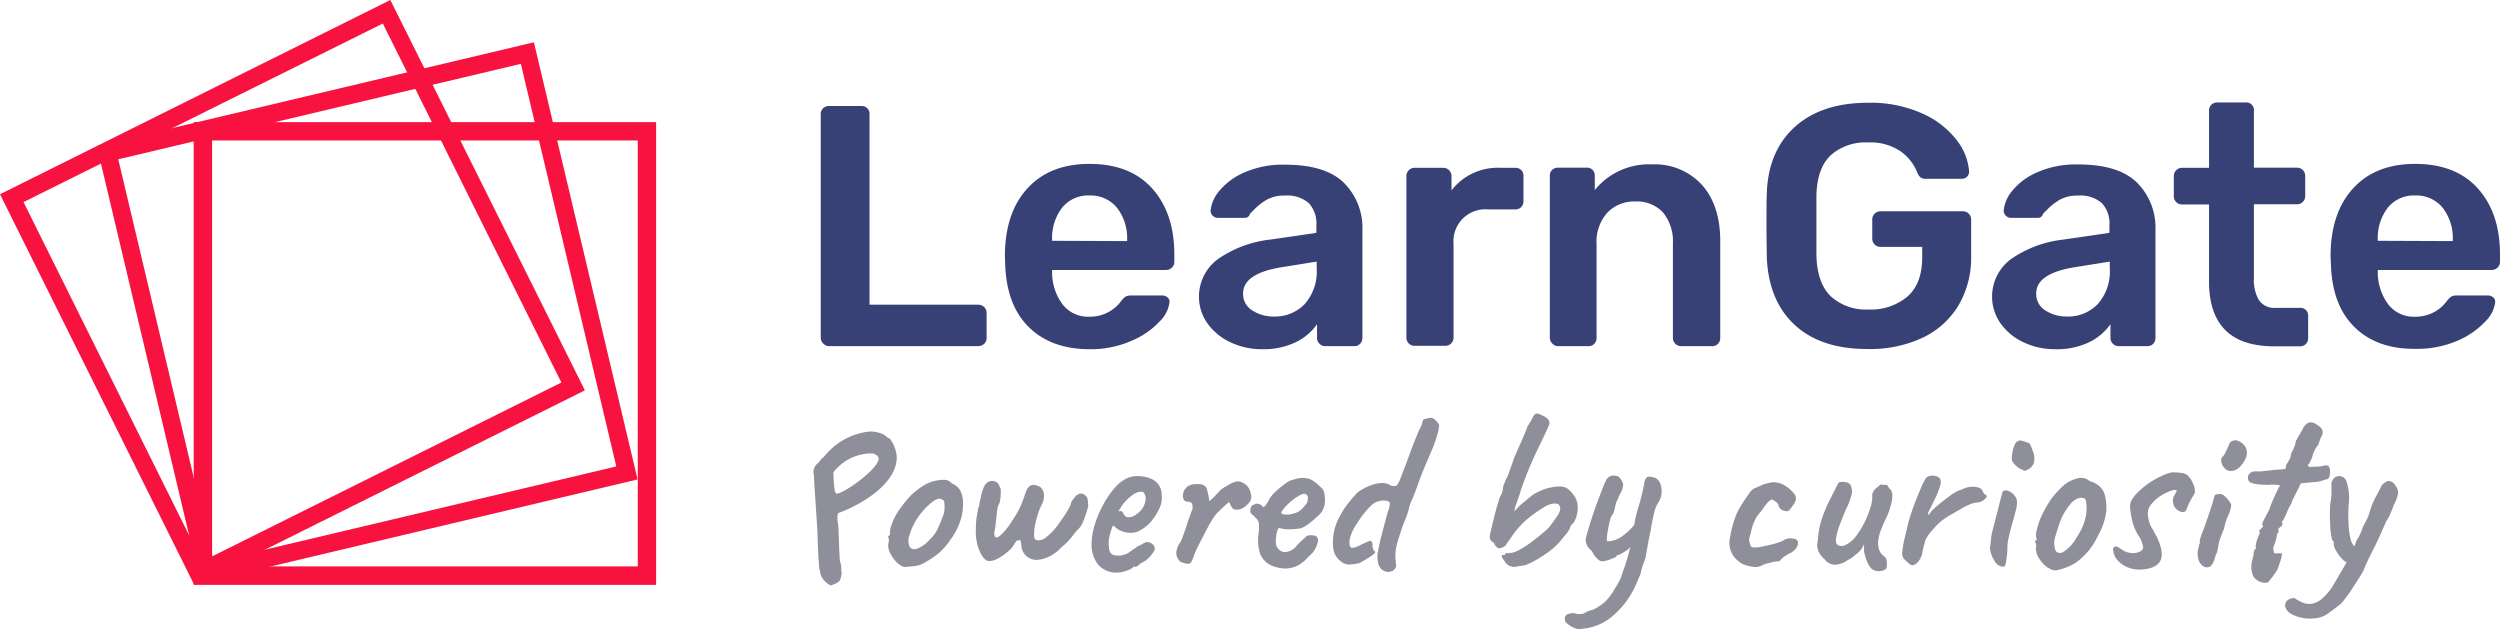 <?xml version="1.0" encoding="UTF-8"?>
<svg xmlns="http://www.w3.org/2000/svg" viewBox="0 0 406.06 102.2">
  <defs>
    <style>.cls-1{fill:#f7123f;}.cls-2{fill:#8e8f9b;}.cls-3{fill:#384175;}</style>
  </defs>
  <g id="Layer_2" data-name="Layer 2">
    <g id="Layer_1-2" data-name="Layer 1">
      <path class="cls-1" d="M31.46,19.84V95h75.11V19.84ZM103.59,92H34.45V22.82h69.14Z"></path>
      <path class="cls-1" d="M15.72,23.71l16.84,71,71-16.84-16.84-71ZM100.1,75.76,34.71,91.25,19.21,25.87,84.6,10.37Z"></path>
      <path class="cls-1" d="M0,31.55,31.55,95,95,63.4,63.4,0ZM91.18,62.13,32.82,91.18l-29-58.36,58.36-29Z"></path>
      <path class="cls-2" d="M133.54,93.85c-.16-.23-.23-.58-.31-.65a.41.41,0,0,0,0-.16,5.67,5.67,0,0,0-.15-.69c-.08-.53-.27-3.94-.27-4.74,0-1.53-.5-7.77-.61-10.33,0-.23-.08-.42-.08-.57a1.84,1.84,0,0,1,.76-1.5,6.13,6.13,0,0,0,.46-.57c.08-.15.39-.34.5-.46a1.75,1.75,0,0,1,.23-.27,10.82,10.82,0,0,1,7.16-3.82,5.11,5.11,0,0,1,2.25.46c.08,0,.12.11.19.11a.35.35,0,0,0,.19.15c.12.08.2.12.23.2s.16.11.27.15a.77.77,0,0,1,.35.34,5.63,5.63,0,0,1,.95,2.72c0,4.44-5.85,7.77-9.49,9.11l-.15.34s0,.11,0,.15,0,.12,0,.19v.5a12.94,12.94,0,0,1,.19,1.68c0,.88.08,1.84.08,2.61,0,.49.08,1.14.08,1.64a3.64,3.64,0,0,0,.19,1.15c.15.65,0,1,.15,1.34a3.6,3.6,0,0,1-.3,1.34c-.08.15-.16.15-.27.26a2.2,2.2,0,0,1-.88.43c-.19.07-.19.11-.35.11a1.49,1.49,0,0,1-.42-.23,4,4,0,0,1-.73-.69Zm8.18-20.2c-.11,0-.22,0-.38,0a7.87,7.87,0,0,0-4.89,1.91s-.24.23-.35.31a2.7,2.7,0,0,1-.27.3l-.27.27-.19.31c0,.07,0,.15,0,.23a21.6,21.6,0,0,0,.19,2.52,1,1,0,0,0,.31.69c1.18,0,6.85-4.06,6.85-5.7a.92.92,0,0,0-.31-.54c-.08-.07-.23-.07-.27-.11C142,73.61,141.84,73.68,141.72,73.65Z"></path>
      <path class="cls-2" d="M147.15,92.09a1.36,1.36,0,0,1-.78-.2,7.53,7.53,0,0,1-.71-.53,6.2,6.2,0,0,1-1.11-1.59,2.58,2.58,0,0,1-.27-1.47,2.05,2.05,0,0,0,.08-.88c-.13-.13-.17-.21-.11-.25a.63.63,0,0,0,.15-.21q.22,0,.15-.42a3.14,3.14,0,0,1,.27-1.32,9.24,9.24,0,0,1,.92-1.93c.15-.26.38-.59.69-1a15.92,15.92,0,0,1,1-1.26,9.55,9.55,0,0,1,1-1,12.34,12.34,0,0,1,1.74-1.26,5.51,5.51,0,0,1,1.63-.65,6.89,6.89,0,0,1,1.55-.19,1.71,1.71,0,0,1,1.28.61,2.6,2.6,0,0,1,1.26,1,3.92,3.92,0,0,1,.5,1.65,9.18,9.18,0,0,1-.21,2.75,10.81,10.81,0,0,1-1.86,3.79,10.24,10.24,0,0,1-1.83,2.1,15.46,15.46,0,0,1-2,1.38,4.44,4.44,0,0,1-1.65.69C148.31,92,147.74,92,147.15,92.09ZM151,87.65a6,6,0,0,0,1.3-1.74c.28-.6.57-1.32.88-2.16a2.31,2.31,0,0,0,.21-.84,5.15,5.15,0,0,0,0-1.11c0-.36-.13-.56-.29-.62a.92.92,0,0,0-.82-.13,3.85,3.85,0,0,0-1,.59,12.49,12.49,0,0,0-2.11,2.28,10.45,10.45,0,0,0-1.49,3.15,2.4,2.4,0,0,0,.06,1.71c.22.39.61.51,1.19.36A5.38,5.38,0,0,0,151,87.65Z"></path>
      <path class="cls-2" d="M160.66,91.13c-.39,0-.76-.27-1.11-.8a6.33,6.33,0,0,1-.83-2,8.47,8.47,0,0,1-.21-2.45,11.5,11.5,0,0,1,.14-2c.09-.5.18-1,.28-1.47a1.12,1.12,0,0,0,.14-.38c0-.11,0-.27.07-.5s.13-.61.25-1.15a7.72,7.72,0,0,1,.33-1.07,2.39,2.39,0,0,1,.29-.57,1.44,1.44,0,0,1,.86-.6,1.41,1.41,0,0,1,.9.12,1,1,0,0,1,.53.67,1.18,1.18,0,0,1,.25.86,7.36,7.36,0,0,1-.1,1.38,2.31,2.31,0,0,1-.34,1,5.32,5.32,0,0,0-.17,1c-.07.54-.13,1.1-.19,1.69s-.14,1.06-.21,1.41a1.14,1.14,0,0,0,.11.94c.15.16.43.09.82-.23a10.35,10.35,0,0,0,1.63-1.93c.51-.77.89-1.37,1.15-1.82a12.74,12.74,0,0,0,.61-1.24c.15-.38.32-.82.5-1.3a7.35,7.35,0,0,1,.36-1,1.82,1.82,0,0,1,.32-.53,1,1,0,0,1,.94-.39,2.41,2.41,0,0,1,1.05.39,1.86,1.86,0,0,1,.54,1.18,3.08,3.08,0,0,1-.38,1.65,10,10,0,0,0-.6,1.49,16.3,16.3,0,0,0-.46,1.76,8.37,8.37,0,0,0-.17,1.49q0,.76.21.9a.93.93,0,0,0,.52.13,1.77,1.77,0,0,0,1-.32,8.86,8.86,0,0,0,1.3-1.17,8.53,8.53,0,0,0,.84-1c.33-.46.65-.94,1-1.44s.59-.94.81-1.33a2.64,2.64,0,0,0,.32-.75,1.25,1.25,0,0,1,.35-.65l.36-.48a1.68,1.68,0,0,1,.51-.36.89.89,0,0,1,.64-.06,1.3,1.3,0,0,1,.59.4,1,1,0,0,1,.27.65,6.39,6.39,0,0,1,.07,1c-.07.28-.19.66-.34,1.15a14.11,14.11,0,0,1-.5,1.35,3.67,3.67,0,0,1-.46.86l-.53.56a5.65,5.65,0,0,0-.69.86,12.64,12.64,0,0,1-1.38,1.49c-.28.23-.52.45-.72.65a6.11,6.11,0,0,1-1.8,1.26,4.85,4.85,0,0,1-1.86.5,2.44,2.44,0,0,1-2.58-2.41,2.31,2.31,0,0,0-.19-.8,1.17,1.17,0,0,0-.4.08c-.17,0-.34.22-.52.53a4.38,4.38,0,0,1-1.15,1.32,9,9,0,0,1-1.62,1.11A3.1,3.1,0,0,1,160.66,91.13Z"></path>
      <path class="cls-2" d="M181.47,93a3.91,3.91,0,0,1-3.07-1.25,5.24,5.24,0,0,1-1.1-3.57,11.31,11.31,0,0,1,.53-3A16.66,16.66,0,0,1,179.17,82,14.4,14.4,0,0,1,181,79.31a6.06,6.06,0,0,1,2-1.61,4.07,4.07,0,0,1,1.69-.38,6.79,6.79,0,0,1,1,.08,4.56,4.56,0,0,1,1,.26,2.81,2.81,0,0,1,2,2.76,6.74,6.74,0,0,1,0,.9,4,4,0,0,1-.23.9,8.69,8.69,0,0,1-1.42,2.39A6,6,0,0,1,185,86.23a2.38,2.38,0,0,1-.63.23,2.93,2.93,0,0,1-.67.08,3.94,3.94,0,0,1-1.45-.25,3.41,3.41,0,0,1-1.15-.71l-.3-.26-.16.34a12,12,0,0,0-.44,1.47,5,5,0,0,0-.13,1,7,7,0,0,0,.06.91,1.84,1.84,0,0,0,.25.77,1.06,1.06,0,0,0,.44.31,1.92,1.92,0,0,0,.67.11l.49,0a1.3,1.3,0,0,0,.42-.09,2.72,2.72,0,0,0,1.11-.5,7.29,7.29,0,0,1,.88-.61l.16-.08,0-.08.88-.44a1.74,1.74,0,0,0,.34-.21l.35-.15a1.13,1.13,0,0,1,.95.23,1,1,0,0,1,.5.84,1.55,1.55,0,0,1-.33.67,5.34,5.34,0,0,1-.76.9,3.19,3.19,0,0,1-.86.61l-.23.12-.27.15h0a1,1,0,0,1-.69.46h-.31a2.08,2.08,0,0,1-1,.59A4.48,4.48,0,0,1,181.47,93Zm1.91-9a1.53,1.53,0,0,0,.82-.22,4,4,0,0,0,.67-.47A3.19,3.19,0,0,0,186,81.55a1.73,1.73,0,0,0-.21-1.51.63.63,0,0,0-.25-.16,1.3,1.3,0,0,0-.4,0,2.31,2.31,0,0,0-1,.39,7.43,7.43,0,0,0-2,2l-.49.8.28-.06.18,0a.77.77,0,0,1,.34.37,1.9,1.9,0,0,0,.31.45A.75.75,0,0,0,183.38,84Z"></path>
      <path class="cls-2" d="M193.17,91.55a1,1,0,0,1-.46,0,5.12,5.12,0,0,1-.67-.19,1.47,1.47,0,0,1-.4-.19,2.76,2.76,0,0,1-.38-.54,1.68,1.68,0,0,1-.19-1,3.35,3.35,0,0,1,.69-1.61,10,10,0,0,0,.45-1.14c.18-.51.37-1,.56-1.63s.37-1.09.53-1.55.29-.78.37-.95a1.86,1.86,0,0,0-.06-.94c-.09-.19-.31-.3-.67-.33a.8.8,0,0,1-.59-.21,1.33,1.33,0,0,1-.21-.9,2.18,2.18,0,0,1,.28-.86,2.25,2.25,0,0,1,.6-.59,2.8,2.8,0,0,1,.9-.27,5,5,0,0,1,1,0,1.23,1.23,0,0,1,.75.27,1.07,1.07,0,0,1,.4.67c.09.35.16.7.23,1s.1.63.13.81a10.76,10.76,0,0,0,.92-.86l1-1.06a15.92,15.92,0,0,1,1.45-.86,3.24,3.24,0,0,1,1.23-.44,2,2,0,0,1,1,.33,1.81,1.81,0,0,1,.71.63,3.44,3.44,0,0,1,.48,1.3,1.49,1.49,0,0,1-.33,1.19,3.66,3.66,0,0,1-1,.88,1.93,1.93,0,0,1-1.4.23c-.15,0-.31-.19-.49-.48a2.28,2.28,0,0,1-.31-.67c0-.08-.13,0-.38.21s-.54.48-.86.78l-.86.84a14.15,14.15,0,0,0-1.38,2.18c-.48.92-1.06,2-1.72,3.33a15.49,15.49,0,0,0-.73,1.76C193.6,91.17,193.4,91.47,193.17,91.55Z"></path>
      <path class="cls-2" d="M206.71,91.93a3.52,3.52,0,0,1-2-1.89,7.41,7.41,0,0,1-.26-3.58,6.71,6.71,0,0,0,0-1.58,1.67,1.67,0,0,0-.52-.79,4,4,0,0,0-.5-.48c-.25-.21-.37-.39-.34-.51a1.32,1.32,0,0,1,.09-.65c.09-.26.18-.39.25-.39a2.81,2.81,0,0,0,.48-.21.43.43,0,0,1,.4,0,1.13,1.13,0,0,1,.44.13c.19.09.29.19.29.29s.26.13.48-.14a6.91,6.91,0,0,0,.71-1.16,5.8,5.8,0,0,1,1-1.17,13.77,13.77,0,0,1,1.21-1,7.66,7.66,0,0,1,1-.69l.69-.23a6.72,6.72,0,0,1,1-.23,3.37,3.37,0,0,1,.86,0,2.67,2.67,0,0,1,1.36.5,6.12,6.12,0,0,1,1.09.92,1.6,1.6,0,0,1,.65,1,5,5,0,0,1,.11,1.4,3.08,3.08,0,0,1-.3,1.26,2.84,2.84,0,0,1-.77,1,17.25,17.25,0,0,1-1.41,1.23,6.36,6.36,0,0,1-1.34.82,9.88,9.88,0,0,1-1.23.17,8.68,8.68,0,0,1-1.34,0,2.87,2.87,0,0,1-.84-.15c-.18-.11-.32,0-.44.21a5.19,5.19,0,0,0-.28,1.43,3.51,3.51,0,0,0,0,.88,1.67,1.67,0,0,0,.13.5,3.15,3.15,0,0,0,.61.65,1.44,1.44,0,0,0,1.11.15,2.61,2.61,0,0,0,1.47-.94A14.73,14.73,0,0,1,212,87.3a.83.83,0,0,1,.61-.34,2.53,2.53,0,0,1,1.07.08.82.82,0,0,1,.41.76,4,4,0,0,1-.56,1.49,2.87,2.87,0,0,1-.59.75c-.32.32-.66.64-1,1a8,8,0,0,1-.94.7,4.58,4.58,0,0,1-2.22.6A6.12,6.12,0,0,1,206.71,91.93Zm2.64-8.34c.43-.1.8-.19,1.09-.28a2.39,2.39,0,0,0,.84-.48,6.36,6.36,0,0,0,1-1.15,2.27,2.27,0,0,0,.15-.76.61.61,0,0,0-.82-.67,2.14,2.14,0,0,0-.82.4,3.79,3.79,0,0,0-.77.52,9.8,9.8,0,0,0-1,.88,7,7,0,0,0-.72.86q-.27.38-.12.45c0,.11.1.17.44.2Z"></path>
      <path class="cls-2" d="M226.18,92.74a2.42,2.42,0,0,1-.82.15,2,2,0,0,1-1.05-.5,2.49,2.49,0,0,1-.46-.88,5.54,5.54,0,0,1-.12-1.37c.05-.39.16-.94.31-1.67s.34-1.48.55-2.27.41-1.52.58-2.17a9.35,9.35,0,0,1,.4-1.32c.18-.61.22-1,.11-1.14s-.4-.25-.91-.27a2.83,2.83,0,0,0-2.15.9,15.14,15.14,0,0,0-2.25,2.89,7.16,7.16,0,0,0-1.11,2.35,2.42,2.42,0,0,0,0,1.28.36.36,0,0,0,.36.25,1.49,1.49,0,0,0,.67-.14c.26-.1.51-.21.77-.34a6.13,6.13,0,0,1,.67-.32c.26-.12.53-.23.78-.33a.35.35,0,0,1,.33.23,1.71,1.71,0,0,1,.09.61,1.75,1.75,0,0,0,.1.48.66.66,0,0,0,.32.44c.1.1-.08.32-.55.65s-1.12.73-1.93,1.19a9,9,0,0,1-1.76.26,2.12,2.12,0,0,1-1.27-.49,3.05,3.05,0,0,1-1.3-2.32,8.44,8.44,0,0,1,.5-3.8,13.63,13.63,0,0,1,1.61-2.91A22.38,22.38,0,0,1,220.48,80a6,6,0,0,1,.88-.57,8.21,8.21,0,0,1,1.57-.69,5.11,5.11,0,0,1,1.68-.29,2.41,2.41,0,0,1,1.34.44c.46.1.77.08.92-.06a3.82,3.82,0,0,0,.61-1.16c.49-1.28,1-2.57,1.47-3.89s1-2.64,1.59-4a5,5,0,0,0,.48-1.13,1.22,1.22,0,0,1,.25-.56l1-.23a1.07,1.07,0,0,1,.84.35,2.07,2.07,0,0,1,.65.88,8.57,8.57,0,0,1-.31,1.51,19.45,19.45,0,0,1-1,2.77c-.41,1-.81,1.9-1.21,2.85s-.77,2-1.13,3c-.28.79-.53,1.43-.76,1.92a6,6,0,0,0-.46,1.26,11,11,0,0,1-.56,1.78c-.21.52-.36.88-.44,1.09q-.5,1.45-.78,2.37a10,10,0,0,0-.38,1.57,6.78,6.78,0,0,0-.08,1.26,13.66,13.66,0,0,0,.13,1.41.86.86,0,0,1-.15.41A1.58,1.58,0,0,1,226.18,92.74Z"></path>
      <path class="cls-2" d="M246,92.09a2.24,2.24,0,0,1-1.1-.33,1.78,1.78,0,0,1-.58-.74,1.75,1.75,0,0,1-.36-.54.58.58,0,0,1,0-.34l.34,0c.1,0,.17-.06.19-.14a.16.16,0,0,1,.14-.15.48.48,0,0,1,.29,0,3.78,3.78,0,0,0,1.79-.5A15.18,15.18,0,0,0,249,87.84c.85-.64,1.7-1.34,2.54-2.1q1-1.3,1.41-1.95a2.56,2.56,0,0,0,.46-1,1.15,1.15,0,0,0-.15-.72c-.1-.21-.39-.3-.86-.29a4,4,0,0,0-1.89.78,19.82,19.82,0,0,0-2.64,1.92,13,13,0,0,0-1.84,2c-.2.25-.41.54-.63.86l-.78,1.12c0,.11-.15.23-.44.39a1.79,1.79,0,0,1-.75.23,2.12,2.12,0,0,1-.4-.29,1,1,0,0,1-.33-.56,3.26,3.26,0,0,1-.53-.42.76.76,0,0,1-.19-.57,3.2,3.2,0,0,1,.11-.75c.08-.31.18-.75.31-1.32s.32-1.35.51-2.06.37-1.33.54-1.86a2.55,2.55,0,0,1,.36-.86,2.88,2.88,0,0,0,.31-1.14,2.66,2.66,0,0,1,.25-.81,1.4,1.4,0,0,0,.17-.49A3.08,3.08,0,0,0,245,77c.2-.54.46-1.24.76-2.11a3.64,3.64,0,0,1,.27-.74l.65-1.49c.26-.58.52-1.18.79-1.8s.49-1.18.66-1.67a8.35,8.35,0,0,0,.77-1.28,1.49,1.49,0,0,1,.57-.74,1.18,1.18,0,0,1,.6.11,7.79,7.79,0,0,1,.84.4,1.75,1.75,0,0,1,.63.56.83.83,0,0,1,.13.36,1.35,1.35,0,0,1-.15.61c-.11.3-.32.76-.63,1.4l-1.3,2.71c-.72,1.53-1.28,2.84-1.7,3.93s-.76,2-1,2.81-.51,1.51-.76,2.18l-.19.84.95-1,1-.83c.34-.29.68-.56,1-.82a6.17,6.17,0,0,1,.82-.48c.35-.16.69-.31,1-.44a5.92,5.92,0,0,1,.72-.23l.71-.15a6.32,6.32,0,0,1,1.25-.11,2.12,2.12,0,0,1,1.43.51,5.7,5.7,0,0,1,1.09,1.36,3.6,3.6,0,0,1,.33,2,4.67,4.67,0,0,1-.64,2,2.47,2.47,0,0,0-.38.4.71.71,0,0,0-.19.4,3.62,3.62,0,0,1-.69,1.09c-.43.55-.87,1.07-1.3,1.55a11.82,11.82,0,0,1-1.68,1.43,22.44,22.44,0,0,1-2,1.27,9.43,9.43,0,0,1-1.67.78l-.88.13Z"></path>
      <path class="cls-2" d="M257.13,102.11a2.68,2.68,0,0,1-1.15,0,8.84,8.84,0,0,1-.84-.39c-.28-.2-.49-.35-.61-.46a.92.92,0,0,1-.27-.3,1,1,0,0,1,0-.88.89.89,0,0,1,.61-.4,3.3,3.3,0,0,1,.8-.1,2,2,0,0,0,.9.15,1.32,1.32,0,0,0,.79-.15,4.09,4.09,0,0,1,1.34-.53,8.54,8.54,0,0,0,1.95-1.27,9.17,9.17,0,0,0,1.6-2.1c.23-.36.47-.77.73-1.24a5.93,5.93,0,0,0,.54-1.4c.2-.51.44-1.2.7-2.06s.51-1.73.71-2.59a13.51,13.51,0,0,0,.35-1.93,20.74,20.74,0,0,1,.84-4.09,32.13,32.13,0,0,0,1-4.21,1.87,1.87,0,0,1,.35-.63.85.85,0,0,1,.49-.1,2.27,2.27,0,0,1,.86.19,1.58,1.58,0,0,1,.71.62,3.31,3.31,0,0,1,.35,1.7,3.2,3.2,0,0,1-.54,1.7,5,5,0,0,0-.67,1.67c-.19.75-.38,1.69-.55,2.81-.13.56-.27,1.21-.41,2s-.28,1.58-.44,2.5q-.15.39-.42,1.17a8,8,0,0,0-.34,1.24,5.76,5.76,0,0,1-.23.61l-.38.9c-.13.3-.22.49-.27.6a13.85,13.85,0,0,1-4,5.16A8.52,8.52,0,0,1,257.13,102.11Zm3.13-10.94a1.22,1.22,0,0,1-.86-.46,4.32,4.32,0,0,1-.59-.73,2,2,0,0,0-.52-.72,2.63,2.63,0,0,1-.59-.85,2,2,0,0,1-.08-1.22c.1-.33.25-.82.44-1.47s.42-1.38.69-2.18.55-1.6.84-2.37.56-1.48.81-2.11a6.86,6.86,0,0,1,.63-1.32,1.28,1.28,0,0,1,.65-.44,1.67,1.67,0,0,1,.86,0,1,1,0,0,1,.67.48,1.87,1.87,0,0,1,.44,1,3.87,3.87,0,0,1-.59,1.58c-.11.28-.23.58-.39.9a2.11,2.11,0,0,0-.23.63,4.37,4.37,0,0,0-.13.52c-.07.29-.13.57-.21.82s-.15.38-.23.38a2.42,2.42,0,0,0-.35.83,14.89,14.89,0,0,0-.32,1.47A12.68,12.68,0,0,0,261,87.3c0,.41,0,.62.11.62a4.12,4.12,0,0,0,2.36-.81A11.24,11.24,0,0,0,266,84.55l.46,3.29a11.28,11.28,0,0,0-1,.55,5.57,5.57,0,0,0-.85.67,1.75,1.75,0,0,1-.53.42c-.28.18-.55.34-.82.48a1.63,1.63,0,0,1-.52.21c-.13,0-.19.09-.19.19s-.17.15-.5.29a10.41,10.41,0,0,1-1,.37A3.38,3.38,0,0,1,260.26,91.17Z"></path>
      <path class="cls-2" d="M286.08,91.89a2.35,2.35,0,0,1-1.15.2,7.55,7.55,0,0,1-1.76-.42,1.65,1.65,0,0,1-.47-.27,4.77,4.77,0,0,1-.79-.67,3.3,3.3,0,0,1-.53-.71,3.67,3.67,0,0,1-.4-2.6,17,17,0,0,1,1.16-4.13,14.66,14.66,0,0,1,.82-1.46q.56-.87,1.11-1.62a3.08,3.08,0,0,1,.79-.86,12.51,12.51,0,0,0,1.49-.65,4.2,4.2,0,0,1,.59-.17c.27-.07.54-.13.83-.18a1.67,1.67,0,0,1,.61,0,3.24,3.24,0,0,1,1.58.55,5.27,5.27,0,0,1,1.36,1.19,1.2,1.2,0,0,1,.35,1.16,1.78,1.78,0,0,1-.19.42,6,6,0,0,1-.44.67l-.41.52A.65.65,0,0,1,290,83a1.38,1.38,0,0,1-.76-.31,1,1,0,0,1-.39-.72c-.05-.21-.39-.49-1-.84-.2,0-.48.19-.82.59a13.41,13.41,0,0,0-1,1.36,4.87,4.87,0,0,0-1.05,1.53,7.63,7.63,0,0,0-.52,1.55,9.44,9.44,0,0,1-.27,1,1.71,1.71,0,0,0,0,1c.09.41.21.65.37.73a3.6,3.6,0,0,0,.88,0c.4,0,.85-.13,1.33-.23s1-.22,1.48-.36a11.77,11.77,0,0,0,1.28-.44,2.09,2.09,0,0,1,1.26-.42,3.91,3.91,0,0,1,.8.11.61.61,0,0,1,.44.58,1.52,1.52,0,0,1-.28.9,2.63,2.63,0,0,1-1,.82,6.09,6.09,0,0,0-1.09.67c-.32.24-.48.42-.48.55a.6.6,0,0,0-.32.1.36.36,0,0,1-.29,0,5.39,5.39,0,0,0-.61.12l-1.09.27A4,4,0,0,0,286.08,91.89Z"></path>
      <path class="cls-2" d="M304,92.39a3.28,3.28,0,0,1-.67-1,10.84,10.84,0,0,1-.51-1.55,2.38,2.38,0,0,1-.06-.74,4.23,4.23,0,0,0,0-.67,6.88,6.88,0,0,1-.36.65,3,3,0,0,1-.48.57c-.1.1-.33.3-.69.59a5.51,5.51,0,0,1-1.07.71,4,4,0,0,1-2.18.78,2.15,2.15,0,0,1-1.65-.93,3.5,3.5,0,0,1-.95-1.21,2.73,2.73,0,0,1-.12-1.78,15.32,15.32,0,0,1,.38-2.62,21.64,21.64,0,0,1,1.27-3.42l1.22-2.41a8.45,8.45,0,0,1,.54-1,2,2,0,0,1,1.26,0,.93.93,0,0,1,.76.75,2,2,0,0,1,0,1.4,10.7,10.7,0,0,1-.93,2.35c-.36.87-.69,1.71-1,2.54a9.3,9.3,0,0,0-.55,2.13c-.07.58.08.94.44,1.07a1.38,1.38,0,0,0,1.09-.08,4.61,4.61,0,0,0,1.72-1.43,14.73,14.73,0,0,0,2-3.66c.2-.51.35-1,.46-1.35a7.35,7.35,0,0,0,.19-1.32,1.38,1.38,0,0,1,.17-.92,1.85,1.85,0,0,1,.71-.73,1.52,1.52,0,0,1,.42-.36c.18-.12.29-.11.34,0l.61,0c.11,0,.21.06.31.27a1.28,1.28,0,0,0,.35.45c.28.23.38.73.32,1.5a11.27,11.27,0,0,1-1,3.21,21.37,21.37,0,0,0-1,2.37,6.45,6.45,0,0,0-.29,1.57,3.61,3.61,0,0,0,.18,1.2,2.33,2.33,0,0,0,.74,1,1,1,0,0,1,.48.8,5.66,5.66,0,0,1,0,1,.73.73,0,0,1-.54.51,2.09,2.09,0,0,1-1,.12A2,2,0,0,1,304,92.39Z"></path>
      <path class="cls-2" d="M309.84,91.32a4.28,4.28,0,0,1-.65-.63,1.4,1.4,0,0,1-.2-1.13,16.21,16.21,0,0,1,.31-1.89c.13-.55.28-1.18.46-1.9a14.88,14.88,0,0,1,.4-1.56c.22-.74.49-1.55.82-2.41s.67-1.69,1-2.47a10.52,10.52,0,0,1,.88-1.74,1.52,1.52,0,0,1,1.09-.33,1.5,1.5,0,0,1,1,.33q.42.34.21,1.2a14.66,14.66,0,0,1-1.09,2.66c-.2.44-.39.82-.57,1.17a3.88,3.88,0,0,0-.33.76q-.06.25.18.18a4,4,0,0,1,.84-1c.4-.37.84-.73,1.3-1.09s.89-.68,1.3-1a7.94,7.94,0,0,1,.84-.53,3.11,3.11,0,0,1,.71-.33,5.61,5.61,0,0,0,.55-.21,3.5,3.5,0,0,1,1.9-.32c.67.06,1.09.28,1.24.67a1,1,0,0,0,.46.61c.1,0,.16.08.19.23s-.16.39-.48.63a1.94,1.94,0,0,1-1.09.4,3.26,3.26,0,0,0-.88.19l-.92.39-2.68,1.53a9.89,9.89,0,0,0-2.44,2l-.56.63a5.61,5.61,0,0,0-.59.83,1.93,1.93,0,0,0-.38.84c-.13.43-.24.85-.33,1.24a5,5,0,0,0-.13.71,3.7,3.7,0,0,1-.5,1.07,1.75,1.75,0,0,1-.86.71C310.58,91.9,310.24,91.73,309.84,91.32Z"></path>
      <path class="cls-2" d="M325.33,92.05a1.75,1.75,0,0,1-1.38-.94,5.11,5.11,0,0,1-.73-2c0-.2.06-.49.1-.88s.08-.78.13-1.18.25-1.1.44-1.84.39-1.49.58-2.26.36-1.42.51-2,.25-.87.27-1c.15-.31.45-.38.9-.23a2.42,2.42,0,0,1,1.17.92,1.44,1.44,0,0,1,.28.72,3.94,3.94,0,0,1-.11,1.23q-.18.8-.63,2.37c-.28,1-.49,1.84-.63,2.47a7.9,7.9,0,0,0-.18,2,16.66,16.66,0,0,1-.28,2.12C325.68,91.91,325.53,92.07,325.33,92.05Zm3.82-15.69a.37.37,0,0,1-.28.1,1.24,1.24,0,0,1-.44-.21,1.62,1.62,0,0,1-.67-.34,4,4,0,0,1-.69-.67,1.63,1.63,0,0,1-.29-.44,5,5,0,0,1,.06-1.15,4.75,4.75,0,0,1,.4-1.42,1.05,1.05,0,0,1,.88-.69,2.09,2.09,0,0,1,.53.12c.26.08.58.19,1,.34a9.38,9.38,0,0,1,.59,1.42,3.1,3.1,0,0,1,.14,1.64A1.89,1.89,0,0,1,329.15,76.36Z"></path>
      <path class="cls-2" d="M334.05,92.62a1.68,1.68,0,0,1-.81-.09c-.2-.09-.45-.23-.76-.41a5.05,5.05,0,0,1-1.34-1.51,2.82,2.82,0,0,1-.46-1.51,2.08,2.08,0,0,0,0-.88c-.15-.12-.2-.21-.15-.25a.3.3,0,0,0,.11-.21c.21-.05.23-.19.08-.42a3.07,3.07,0,0,1,.14-1.39,10.26,10.26,0,0,1,.67-2c.12-.28.31-.65.55-1.11s.52-.92.82-1.4a9.81,9.81,0,0,1,.84-1.12,14.63,14.63,0,0,1,1.52-1.53,4.48,4.48,0,0,1,1.51-.88,3.43,3.43,0,0,1,1.39-.29,2,2,0,0,1,1.25.52,4.12,4.12,0,0,1,1.56.8,2.88,2.88,0,0,1,.92,1.53,8.21,8.21,0,0,1,.21,2.62,10.34,10.34,0,0,1-1.32,3.88,11.65,11.65,0,0,1-1.43,2.35,13,13,0,0,1-1.7,1.71,6.88,6.88,0,0,1-1.71,1A10.5,10.5,0,0,1,334.05,92.62Zm3.25-5.35a10.87,10.87,0,0,0,.92-1.61,10.39,10.39,0,0,0,.61-2,5.9,5.9,0,0,0,.08-1,8.31,8.31,0,0,0-.08-1.15c-.05-.35-.15-.55-.31-.57a1.51,1.51,0,0,0-1,0,3,3,0,0,0-1.24.94,10.4,10.4,0,0,0-1,1.43,8.43,8.43,0,0,0-.75,1.65c-.22.62-.45,1.37-.71,2.23a3.52,3.52,0,0,0,0,2.11c.22.51.63.64,1.24.4A6.44,6.44,0,0,0,337.3,87.27Z"></path>
      <path class="cls-2" d="M347.59,92.51a4.76,4.76,0,0,1-2.09-.4A4.35,4.35,0,0,1,343.94,91a2.63,2.63,0,0,1-.67-1.44.8.8,0,0,1,0-.59.47.47,0,0,1,.36-.21,1,1,0,0,1,.5.17l.57.37a3,3,0,0,0,1.36.51,2.66,2.66,0,0,0,1.36-.15c.41-.17.64-.4.69-.71a3,3,0,0,0-.14-.61,7.61,7.61,0,0,0-.32-.88,8.09,8.09,0,0,1-1.3-2.77,14.92,14.92,0,0,1-.39-2.51,2.35,2.35,0,0,1,.48-1.28,6.47,6.47,0,0,1,1.21-1.32,11.31,11.31,0,0,1,1.7-1.32,14.74,14.74,0,0,1,1.85-1,7.15,7.15,0,0,1,1.57-.54c.41,0,.86,0,1.36.08a2.33,2.33,0,0,1,1,.26,3.16,3.16,0,0,1,.94,1.21,3.46,3.46,0,0,1,.44,1.51,1.43,1.43,0,0,1-.27.73c-.17.28-.37.61-.57,1-.1.21-.2.42-.29.63s-.17.42-.25.6a.59.59,0,0,1-.7.42,1.62,1.62,0,0,1-1-.54,1.68,1.68,0,0,1-.48-1.07,1.5,1.5,0,0,1,.17-1,2.76,2.76,0,0,0,.33-.63c.1-.12.13-.21.1-.26s-.15-.08-.33-.08a2.8,2.8,0,0,0-.9.25,8.22,8.22,0,0,0-1.32.67,5.63,5.63,0,0,0-1.22,1,3.74,3.74,0,0,0-.71.92,2.19,2.19,0,0,0-.21,1,4.9,4.9,0,0,0,.21,1.29,3.73,3.73,0,0,0,.48,1.12,1.51,1.51,0,0,1,.27.44,8.39,8.39,0,0,0,.49.9q1.31,2.76.5,4.06C350.31,92,349.22,92.48,347.59,92.51Z"></path>
      <path class="cls-2" d="M357.5,91.63a1.68,1.68,0,0,1-.44-.86,3.49,3.49,0,0,1-.1-1.11,2.44,2.44,0,0,1,.19-.86.9.9,0,0,1,.1-.48.44.44,0,0,0,.05-.33,1.2,1.2,0,0,1,.08-.53c.08-.26.15-.5.23-.73.18-.41.38-.92.59-1.55s.44-1.25.65-1.89.4-1.19.54-1.67.22-.75.25-.86c0-.3.2-.47.61-.49a1,1,0,0,1,1,.24,3.85,3.85,0,0,1,.89,1,.91.91,0,0,1,.23.84,5.56,5.56,0,0,1-.49,1.45,6.28,6.28,0,0,0-.37,1,8.34,8.34,0,0,0-.28,1.13,7.25,7.25,0,0,0-.37.86q-.21.55-.36,1a3.53,3.53,0,0,0-.15.65c-.05.31-.12.63-.19,1a2.62,2.62,0,0,1-.31.8c-.23,1-.57,1.66-1,1.84A1.16,1.16,0,0,1,357.5,91.63Zm4-15.42a2,2,0,0,1-.53-.67,1.9,1.9,0,0,1-.21-.74c0-.23,0-.36.06-.39a3.19,3.19,0,0,0,.68-1,10.67,10.67,0,0,0,.54-1.21,1.23,1.23,0,0,1,.17-.3.5.5,0,0,1,.29-.23,1.12,1.12,0,0,1,1.15,0,2.35,2.35,0,0,1,1.07.92A2.18,2.18,0,0,1,364.9,74a3.73,3.73,0,0,1-.82,1.51,2.34,2.34,0,0,1-1.32.94A1.48,1.48,0,0,1,361.47,76.21Z"></path>
      <path class="cls-2" d="M368.17,94.65a2.43,2.43,0,0,1-2.16-1,4,4,0,0,1-.25-2.45,7.07,7.07,0,0,0,.29-1.32.9.9,0,0,1,.32-.75c.08-.15.08-.27,0-.34a4.36,4.36,0,0,1,.34-1.38c.06-.15.17-.45.35-.88-.13-.2-.13-.37,0-.5l.4-.36a.25.25,0,0,0,0-.4c-.05-.1,0-.34.19-.71s.38-.76.61-1.17a5.19,5.19,0,0,0,.46-1,3.5,3.5,0,0,1,.19-.54l.46-1.07c.18-.41.35-.78.52-1.11l.32-.65c.26-.13.16-.21-.3-.27a8.78,8.78,0,0,0-1.46,0q-1.19,0-1.89-.12a2.94,2.94,0,0,1-1.17-.34,1,1,0,0,1-.19-1.11,1.1,1.1,0,0,1,1-.61c.33,0,.59,0,.78,0a6.57,6.57,0,0,0,.77-.06l1.51-.17,1.95-.16.11-.64.46-.75a2.23,2.23,0,0,0,.23-.5,5.54,5.54,0,0,0,.15-.71,5.91,5.91,0,0,0,.77-2c.3-.51.57-1,.8-1.39s.37-.69.42-.79c.38-.51.74-.78,1.05-.8a1.71,1.71,0,0,1,1.06.34,3.18,3.18,0,0,1,.63.46,1.19,1.19,0,0,1,.36.67A1.26,1.26,0,0,1,377,71c-.05.1-.12.29-.22.55a6.79,6.79,0,0,0-.23.67,5.34,5.34,0,0,0-.56.86,4.12,4.12,0,0,0-.44,1.21c-.2.43-.35.74-.44.92s-.18.27-.29.27a.41.41,0,0,0,.46.36l1.27-.06a5.78,5.78,0,0,0,1-.17.92.92,0,0,1,.67.09,1.47,1.47,0,0,1,.23.73,2.56,2.56,0,0,1-.08.88.74.74,0,0,1-.38.54,3,3,0,0,0-.78.21,5.35,5.35,0,0,1-1.48.25l-2,.19-.65,1.3c-.17.33-.33.63-.45.9a2.53,2.53,0,0,1-.27.47,1.7,1.7,0,0,1-.25.69c-.17.31-.34.64-.52,1a13,13,0,0,1-.8,1.72c-.1,0-.15.07-.15.23a.53.53,0,0,1-.12.69A1.6,1.6,0,0,0,370,86a.34.34,0,0,1,.06.39,4.57,4.57,0,0,1-.25.49,3.46,3.46,0,0,1-.17.88c-.12.38-.24.74-.36,1.07s.05.76.07.88.09.18.19.16a1.91,1.91,0,0,0,.48,0,2.93,2.93,0,0,1,.44,0c.36-.18.17.71-.57,2.68a15.92,15.92,0,0,1-1.09,1.52C368.52,94.46,368.3,94.65,368.17,94.65Z"></path>
      <path class="cls-2" d="M376.7,100.31a6.88,6.88,0,0,1-2.43.1,5.93,5.93,0,0,1-2.07-.67,2,2,0,0,1-1-1.11,1.08,1.08,0,0,1,.21-1,1.48,1.48,0,0,1,.86-.45.7.7,0,0,1,.69.15,11.34,11.34,0,0,0,1,.53,2.71,2.71,0,0,0,1.7.16,3.45,3.45,0,0,0,1.63-.9,10.51,10.51,0,0,0,1.28-1.44c.21-.3.55-.85,1-1.64s1-1.67,1.52-2.62,1-1.84,1.32-2.66l.26-.73a2.08,2.08,0,0,1,.39-.69c.15-.3.28-.59.4-.86s.18-.45.21-.55a3.67,3.67,0,0,1,.34-.77c.21-.38.4-.76.58-1.14s.31-1,.57-1.69A11,11,0,0,1,386,80.5l.75-1.44a1.25,1.25,0,0,1,.63-.67,1,1,0,0,1,.59-.27,1.56,1.56,0,0,1,.67.23,3.73,3.73,0,0,1,.69.9,1.7,1.7,0,0,1,.14,1.07,6.15,6.15,0,0,1-.67,1.71,15.47,15.47,0,0,1-.67,1.66,5,5,0,0,1-.56,1c-.12.31-.27.65-.44,1l-.44,1c-.46,1-.85,1.85-1.18,2.49s-.63,1.22-.88,1.76-.53,1.16-.81,1.87c-.58,1-1.15,1.84-1.7,2.7a25.74,25.74,0,0,1-1.74,2.39c-.25.23-.6.52-1.05.86s-.9.67-1.36,1A3.94,3.94,0,0,1,376.7,100.31Zm4.89-8.84a2.16,2.16,0,0,1-1.2-.72,6.15,6.15,0,0,1-1-1.4,1.79,1.79,0,0,1-.33-1v-.42q-.22,0-.36-.63a12.43,12.43,0,0,1-.21-1.63c0-.66-.07-1.36-.06-2.08s0-1.4.1-2a6.37,6.37,0,0,0,.15-1.44c0-.52,0-.93,0-1.24a1.45,1.45,0,0,1,.19-.94,2.33,2.33,0,0,1,.38-.44,1.25,1.25,0,0,1,1.86.62,8.74,8.74,0,0,1,.36,3.94c-.05,1-.07,2,0,3a10.36,10.36,0,0,0,.33,2.49A2.42,2.42,0,0,0,382.7,89a.53.53,0,0,1,.23.57,2.38,2.38,0,0,1-.26.88,3.65,3.65,0,0,1-.54.79C381.92,91.4,381.75,91.5,381.59,91.47Z"></path>
      <path class="cls-3" d="M133.7,55.78a1.3,1.3,0,0,1-.39-1V18.58a1.27,1.27,0,0,1,.39-1,1.31,1.31,0,0,1,.94-.36h5.23a1.31,1.31,0,0,1,1,.36,1.32,1.32,0,0,1,.36,1V49.49h17.63a1.36,1.36,0,0,1,1,.39,1.3,1.3,0,0,1,.39.95v4a1.3,1.3,0,0,1-.39,1,1.36,1.36,0,0,1-1,.39H134.64A1.26,1.26,0,0,1,133.7,55.78Z"></path>
      <path class="cls-3" d="M167.14,53.16Q163.5,49.61,163.27,43l-.05-1.38q0-7,3.64-11t10.09-4q6.62,0,10.2,4t3.59,10.68v1.16a1.28,1.28,0,0,1-.39,1,1.35,1.35,0,0,1-1,.39H170.89v.44a8.61,8.61,0,0,0,1.7,5.15,5.23,5.23,0,0,0,4.36,2,6.28,6.28,0,0,0,5.17-2.56,2.8,2.8,0,0,1,.78-.75,2.3,2.3,0,0,1,.94-.14h4.9a1.35,1.35,0,0,1,.86.28.92.92,0,0,1,.36.78,5.18,5.18,0,0,1-1.59,3.14,13.07,13.07,0,0,1-4.53,3.14A16.39,16.39,0,0,1,177,56.72Q170.77,56.72,167.14,53.16Zm15.93-14V39a8,8,0,0,0-1.64-5.25,5.52,5.52,0,0,0-4.48-2,5.43,5.43,0,0,0-4.45,2A8.07,8.07,0,0,0,170.89,39v.11Z"></path>
      <path class="cls-3" d="M199.83,55.58a9.49,9.49,0,0,1-3.73-3.08,7.56,7.56,0,0,1,1.7-10.4,18.34,18.34,0,0,1,8.39-3.17l7.62-1.11V36.65A4.91,4.91,0,0,0,212.59,33a5.33,5.33,0,0,0-3.9-1.23,5.71,5.71,0,0,0-2.94.67,9.68,9.68,0,0,0-1.81,1.36l-.92.92a.83.83,0,0,1-.83.67h-4.34a1.2,1.2,0,0,1-.86-.34,1.13,1.13,0,0,1-.36-.88A5.93,5.93,0,0,1,198,31.06a10.74,10.74,0,0,1,4-3,15.53,15.53,0,0,1,6.73-1.31q6.56,0,9.56,2.95a10.34,10.34,0,0,1,3,7.72V54.83a1.36,1.36,0,0,1-.37,1,1.25,1.25,0,0,1-1,.39h-4.61a1.28,1.28,0,0,1-1-.39,1.3,1.3,0,0,1-.39-1V52.66a9,9,0,0,1-3.45,2.92A12.08,12.08,0,0,1,205,56.72,11.77,11.77,0,0,1,199.83,55.58Zm12.09-6.2a7.94,7.94,0,0,0,1.94-5.78V42.49l-5.55.89c-4.27.67-6.4,2.09-6.4,4.28a3.09,3.09,0,0,0,1.48,2.75,6.22,6.22,0,0,0,3.53,1A6.66,6.66,0,0,0,211.92,49.38Z"></path>
      <path class="cls-3" d="M228.82,55.78a1.3,1.3,0,0,1-.39-1V28.65a1.35,1.35,0,0,1,.39-1,1.28,1.28,0,0,1,1-.39h4.55a1.33,1.33,0,0,1,1,.39,1.35,1.35,0,0,1,.39,1v2.27a9.47,9.47,0,0,1,8-3.66h2.33a1.33,1.33,0,0,1,1,.36,1.31,1.31,0,0,1,.36,1v4.06a1.33,1.33,0,0,1-.36.94,1.27,1.27,0,0,1-1,.39h-4.39a5.19,5.19,0,0,0-5.61,5.62V54.83a1.33,1.33,0,0,1-1.34,1.34h-4.94A1.28,1.28,0,0,1,228.82,55.78Z"></path>
      <path class="cls-3" d="M252.11,55.78a1.33,1.33,0,0,1-.38-1V28.59a1.28,1.28,0,0,1,.38-1,1.36,1.36,0,0,1,.95-.36h4.61a1.33,1.33,0,0,1,1,.36,1.31,1.31,0,0,1,.36,1v2.28a11.31,11.31,0,0,1,9.28-4.17A10.36,10.36,0,0,1,276.41,30q3,3.33,3,9.17V54.83a1.36,1.36,0,0,1-.36,1,1.25,1.25,0,0,1-1,.39h-5a1.28,1.28,0,0,1-.94-.39,1.3,1.3,0,0,1-.39-1V39.54a7.41,7.41,0,0,0-1.58-5,5.74,5.74,0,0,0-4.54-1.81,5.94,5.94,0,0,0-4.55,1.84,7,7,0,0,0-1.73,5V54.83a1.36,1.36,0,0,1-.36,1,1.25,1.25,0,0,1-1,.39h-4.95A1.3,1.3,0,0,1,252.11,55.78Z"></path>
      <path class="cls-3" d="M291.5,52.77q-4.25-3.94-4.53-11c0-1.08-.05-2.8-.05-5.17s0-4.1.05-5.17q.22-6.9,4.56-10.82t11.9-3.92a20.51,20.51,0,0,1,8.81,1.75,14.35,14.35,0,0,1,5.59,4.34,9.32,9.32,0,0,1,2,5.09,1.13,1.13,0,0,1-.33.83,1.21,1.21,0,0,1-.89.34h-5.84a1.28,1.28,0,0,1-.83-.23,1.79,1.79,0,0,1-.5-.72,7.73,7.73,0,0,0-2.73-3.5,8.64,8.64,0,0,0-5.28-1.45,8.51,8.51,0,0,0-6.09,2.09q-2.19,2.09-2.31,6.47c0,1.08,0,2.71,0,4.9s0,3.78,0,4.89c.08,3,.86,5.22,2.34,6.64a8.44,8.44,0,0,0,6.12,2.14,9.19,9.19,0,0,0,6.33-2.11c1.6-1.41,2.39-3.52,2.39-6.34V40.1h-6.78a1.26,1.26,0,0,1-.94-.39,1.28,1.28,0,0,1-.39-1v-3a1.3,1.3,0,0,1,.39-1,1.26,1.26,0,0,1,.94-.39h13.35a1.36,1.36,0,0,1,1,.39,1.33,1.33,0,0,1,.38,1V41.6a15.27,15.27,0,0,1-2.05,8,13.57,13.57,0,0,1-5.84,5.26,20.08,20.08,0,0,1-8.84,1.83Q295.77,56.72,291.5,52.77Z"></path>
      <path class="cls-3" d="M328.64,55.58a9.46,9.46,0,0,1-3.72-3.08,7.57,7.57,0,0,1,1.69-10.4,18.39,18.39,0,0,1,8.4-3.17l7.61-1.11V36.65A4.87,4.87,0,0,0,341.4,33a5.29,5.29,0,0,0-3.89-1.23,5.75,5.75,0,0,0-2.95.67,9.58,9.58,0,0,0-1.8,1.36l-.92.92a.84.84,0,0,1-.83.67h-4.34a1.18,1.18,0,0,1-.86-.34,1.13,1.13,0,0,1-.36-.88,5.85,5.85,0,0,1,1.36-3.15,10.66,10.66,0,0,1,4-3,15.5,15.5,0,0,1,6.73-1.31q6.56,0,9.56,2.95a10.34,10.34,0,0,1,3,7.72V54.83a1.36,1.36,0,0,1-.36,1,1.27,1.27,0,0,1-1,.39h-4.62a1.26,1.26,0,0,1-.94-.39,1.3,1.3,0,0,1-.39-1V52.66a9.15,9.15,0,0,1-3.45,2.92,12.12,12.12,0,0,1-5.56,1.14A11.83,11.83,0,0,1,328.64,55.58Zm12.09-6.2a7.94,7.94,0,0,0,1.95-5.78V42.49l-5.56.89c-4.26.67-6.39,2.09-6.39,4.28a3.11,3.11,0,0,0,1.47,2.75,6.25,6.25,0,0,0,3.53,1A6.63,6.63,0,0,0,340.73,49.38Z"></path>
      <path class="cls-3" d="M361.36,53.53c-1.7-1.76-2.56-4.35-2.56-7.76V33.21h-4.39a1.26,1.26,0,0,1-.94-.39,1.3,1.3,0,0,1-.39-.95V28.59a1.28,1.28,0,0,1,.39-.94,1.26,1.26,0,0,1,.94-.39h4.39V18a1.29,1.29,0,0,1,.39-1,1.36,1.36,0,0,1,.95-.36h4.61A1.24,1.24,0,0,1,366.09,18v9.23h7a1.33,1.33,0,0,1,1.33,1.33v3.28a1.3,1.3,0,0,1-.39.95,1.28,1.28,0,0,1-.94.39h-7V45.16a6.38,6.38,0,0,0,.83,3.61A3,3,0,0,0,369.64,50h3.9a1.32,1.32,0,0,1,1,.36,1.31,1.31,0,0,1,.36,1v3.5a1.36,1.36,0,0,1-.36,1,1.27,1.27,0,0,1-1,.39H369C365.6,56.17,363.07,55.29,361.36,53.53Z"></path>
      <path class="cls-3" d="M382.46,53.16Q378.81,49.61,378.6,43l-.06-1.38q0-7,3.64-11t10.09-4q6.62,0,10.2,4t3.59,10.68v1.16a1.28,1.28,0,0,1-.39,1,1.35,1.35,0,0,1-1,.39H386.21v.44a8.67,8.67,0,0,0,1.7,5.15,5.23,5.23,0,0,0,4.36,2,6.28,6.28,0,0,0,5.17-2.56,3,3,0,0,1,.78-.75,2.36,2.36,0,0,1,.95-.14h4.89a1.35,1.35,0,0,1,.86.28.92.92,0,0,1,.36.78,5.21,5.21,0,0,1-1.58,3.14,13.26,13.26,0,0,1-4.53,3.14,16.47,16.47,0,0,1-6.84,1.33Q386.11,56.72,382.46,53.16Zm15.93-14V39a8,8,0,0,0-1.64-5.25,5.52,5.52,0,0,0-4.48-2,5.43,5.43,0,0,0-4.45,2A8.07,8.07,0,0,0,386.21,39v.11Z"></path>
    </g>
  </g>
</svg>
